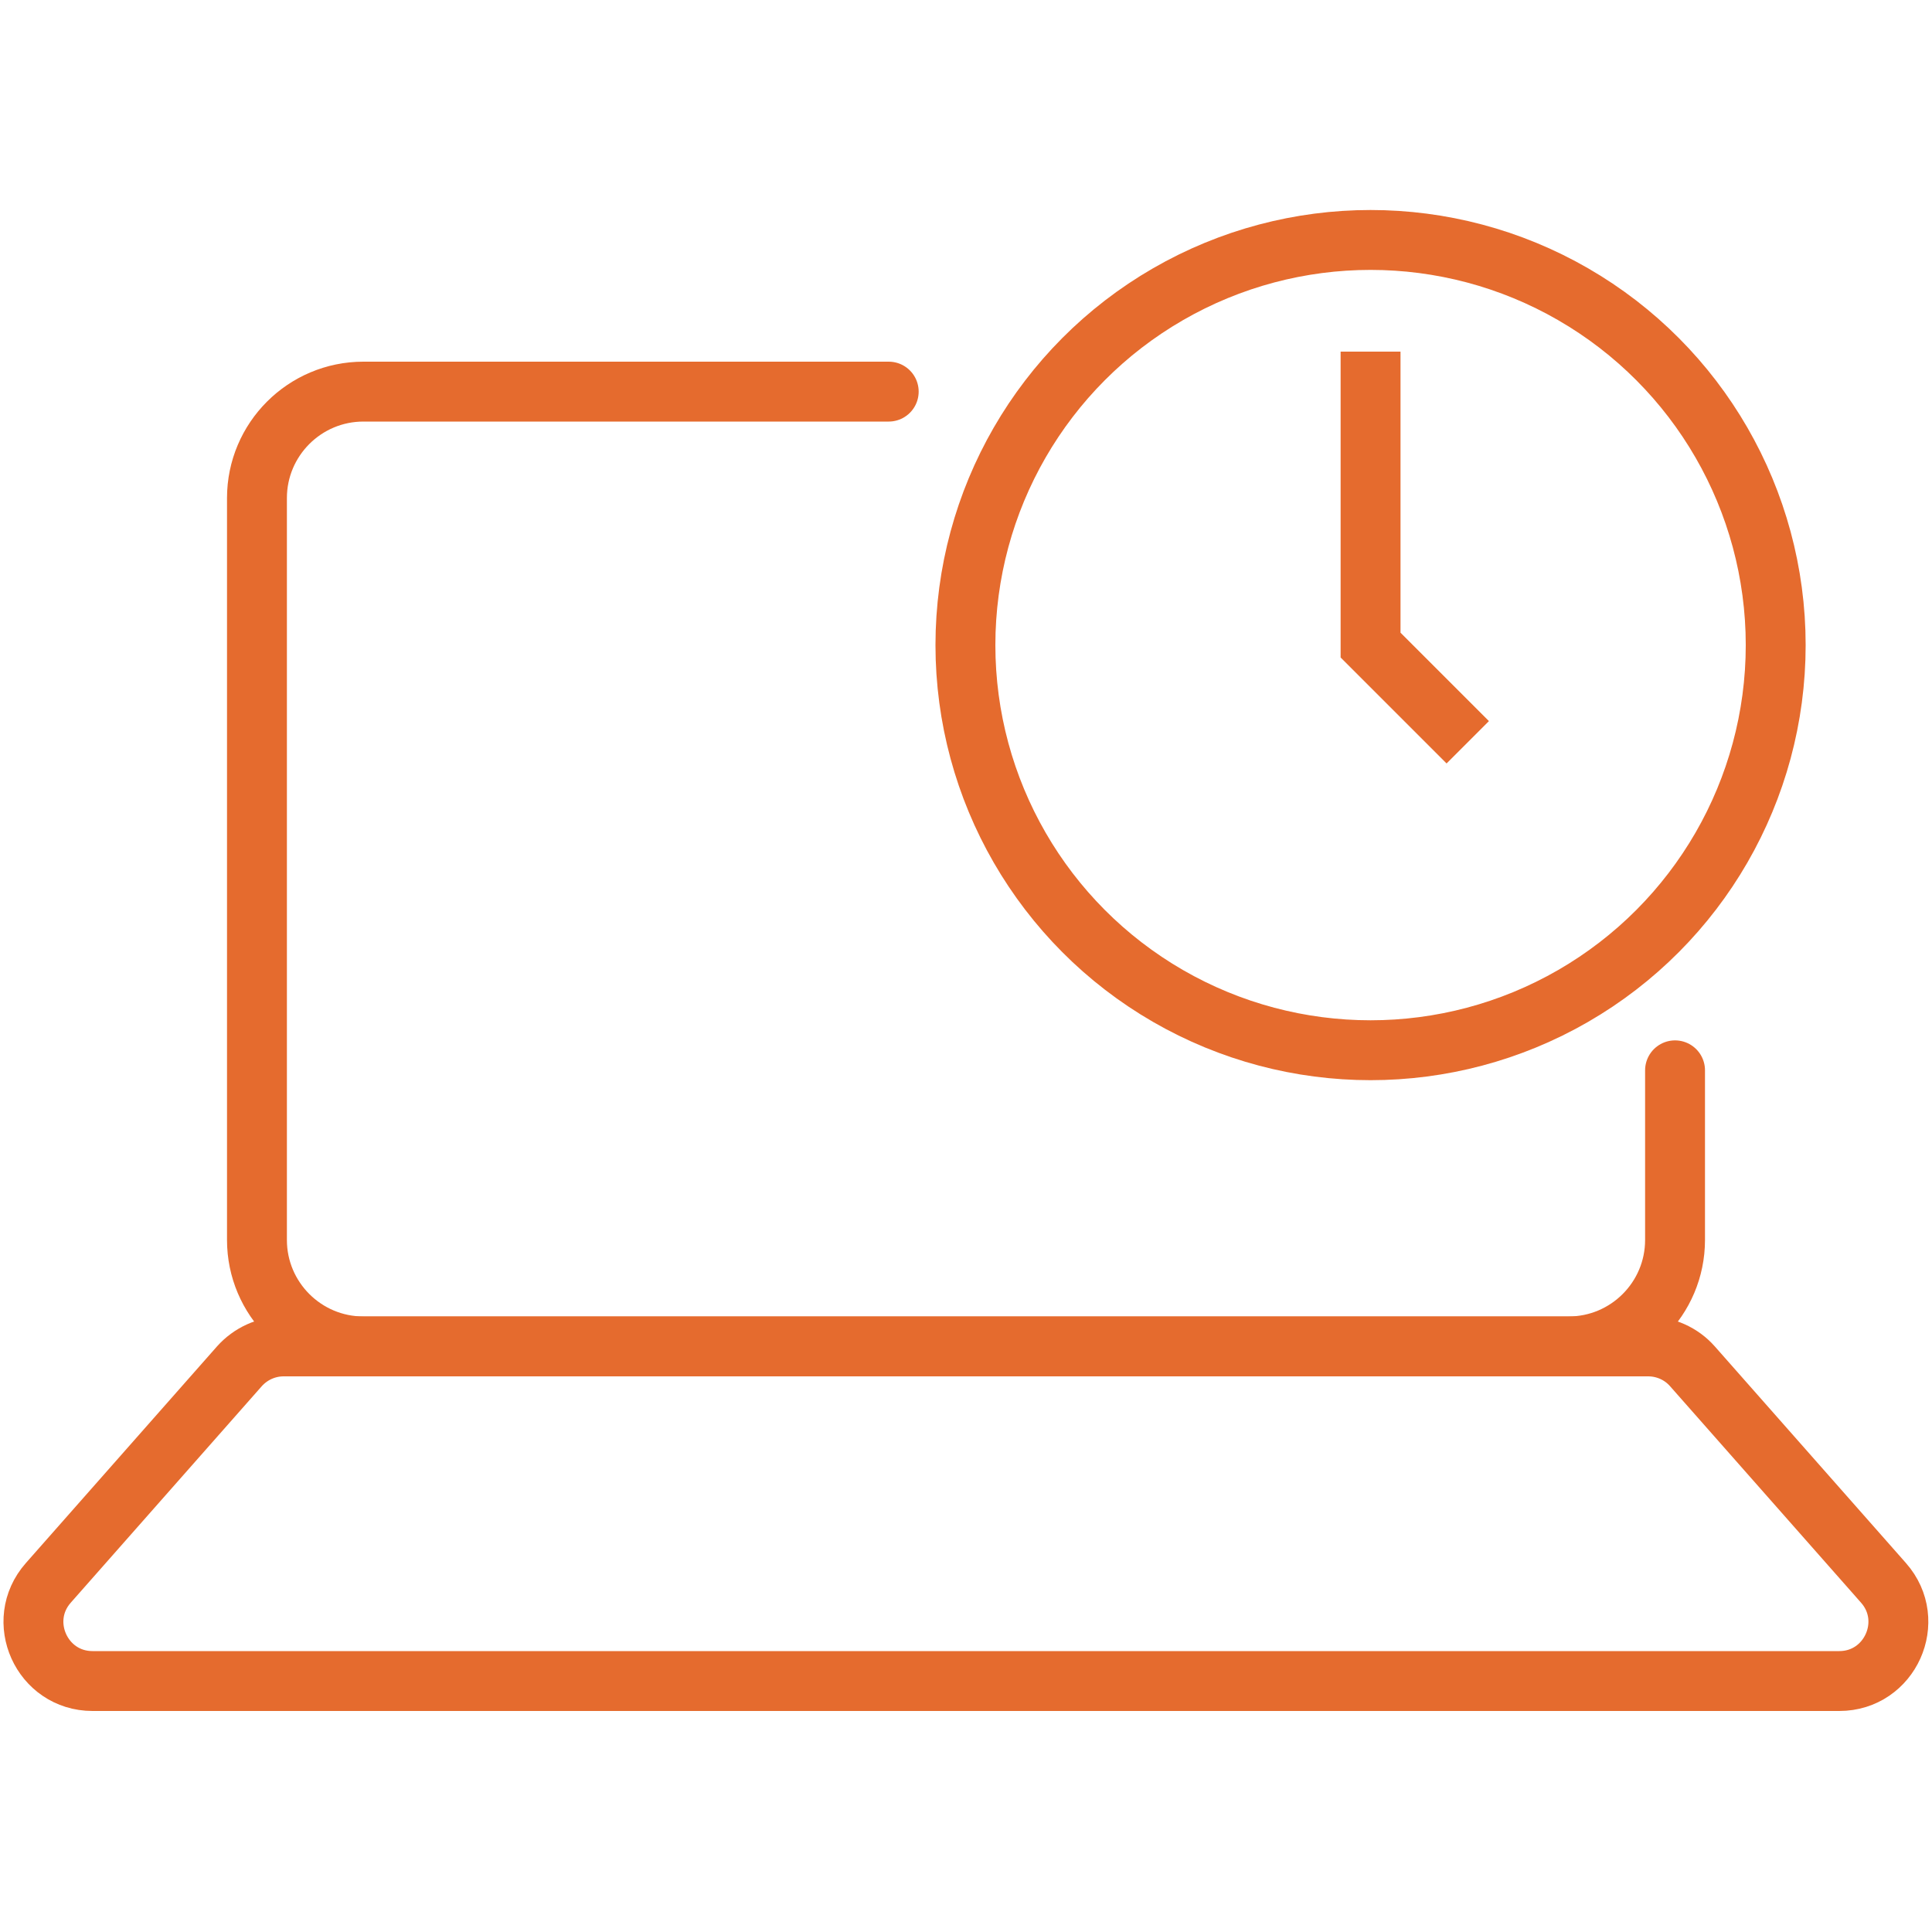 <?xml version="1.0" encoding="UTF-8"?><svg id="Livello_1" xmlns="http://www.w3.org/2000/svg" viewBox="0 0 100 100"><circle cx="70.94" cy="33.39" r="20.97" style="fill:none; stroke:#e56b2e; stroke-miterlimit:10; stroke-width:3.1px;"/><polyline points="70.94 18.2 70.94 33.39 75.97 38.42" style="fill:none; stroke:#e56b2e; stroke-miterlimit:10; stroke-width:3.1px;"/><path d="M86.7,55.4v8.78c0,3.04-2.47,5.51-5.51,5.51H18.81c-3.04,0-5.51-2.47-5.51-5.51V25.78c0-3.04,2.47-5.51,5.51-5.51h27.19" style="fill:none; stroke:#e56b2e; stroke-linecap:round; stroke-miterlimit:10; stroke-width:3.1px;"/><path d="M85.32,69.69H14.68c-.88,0-1.71.38-2.29,1.03l-9.89,11.21c-1.74,1.97-.34,5.08,2.29,5.08h90.41c2.63,0,4.03-3.11,2.29-5.08l-9.89-11.21c-.58-.66-1.42-1.03-2.29-1.03Z" style="fill:none; stroke:#e56b2e; stroke-miterlimit:10; stroke-width:3.1px;"/></svg>